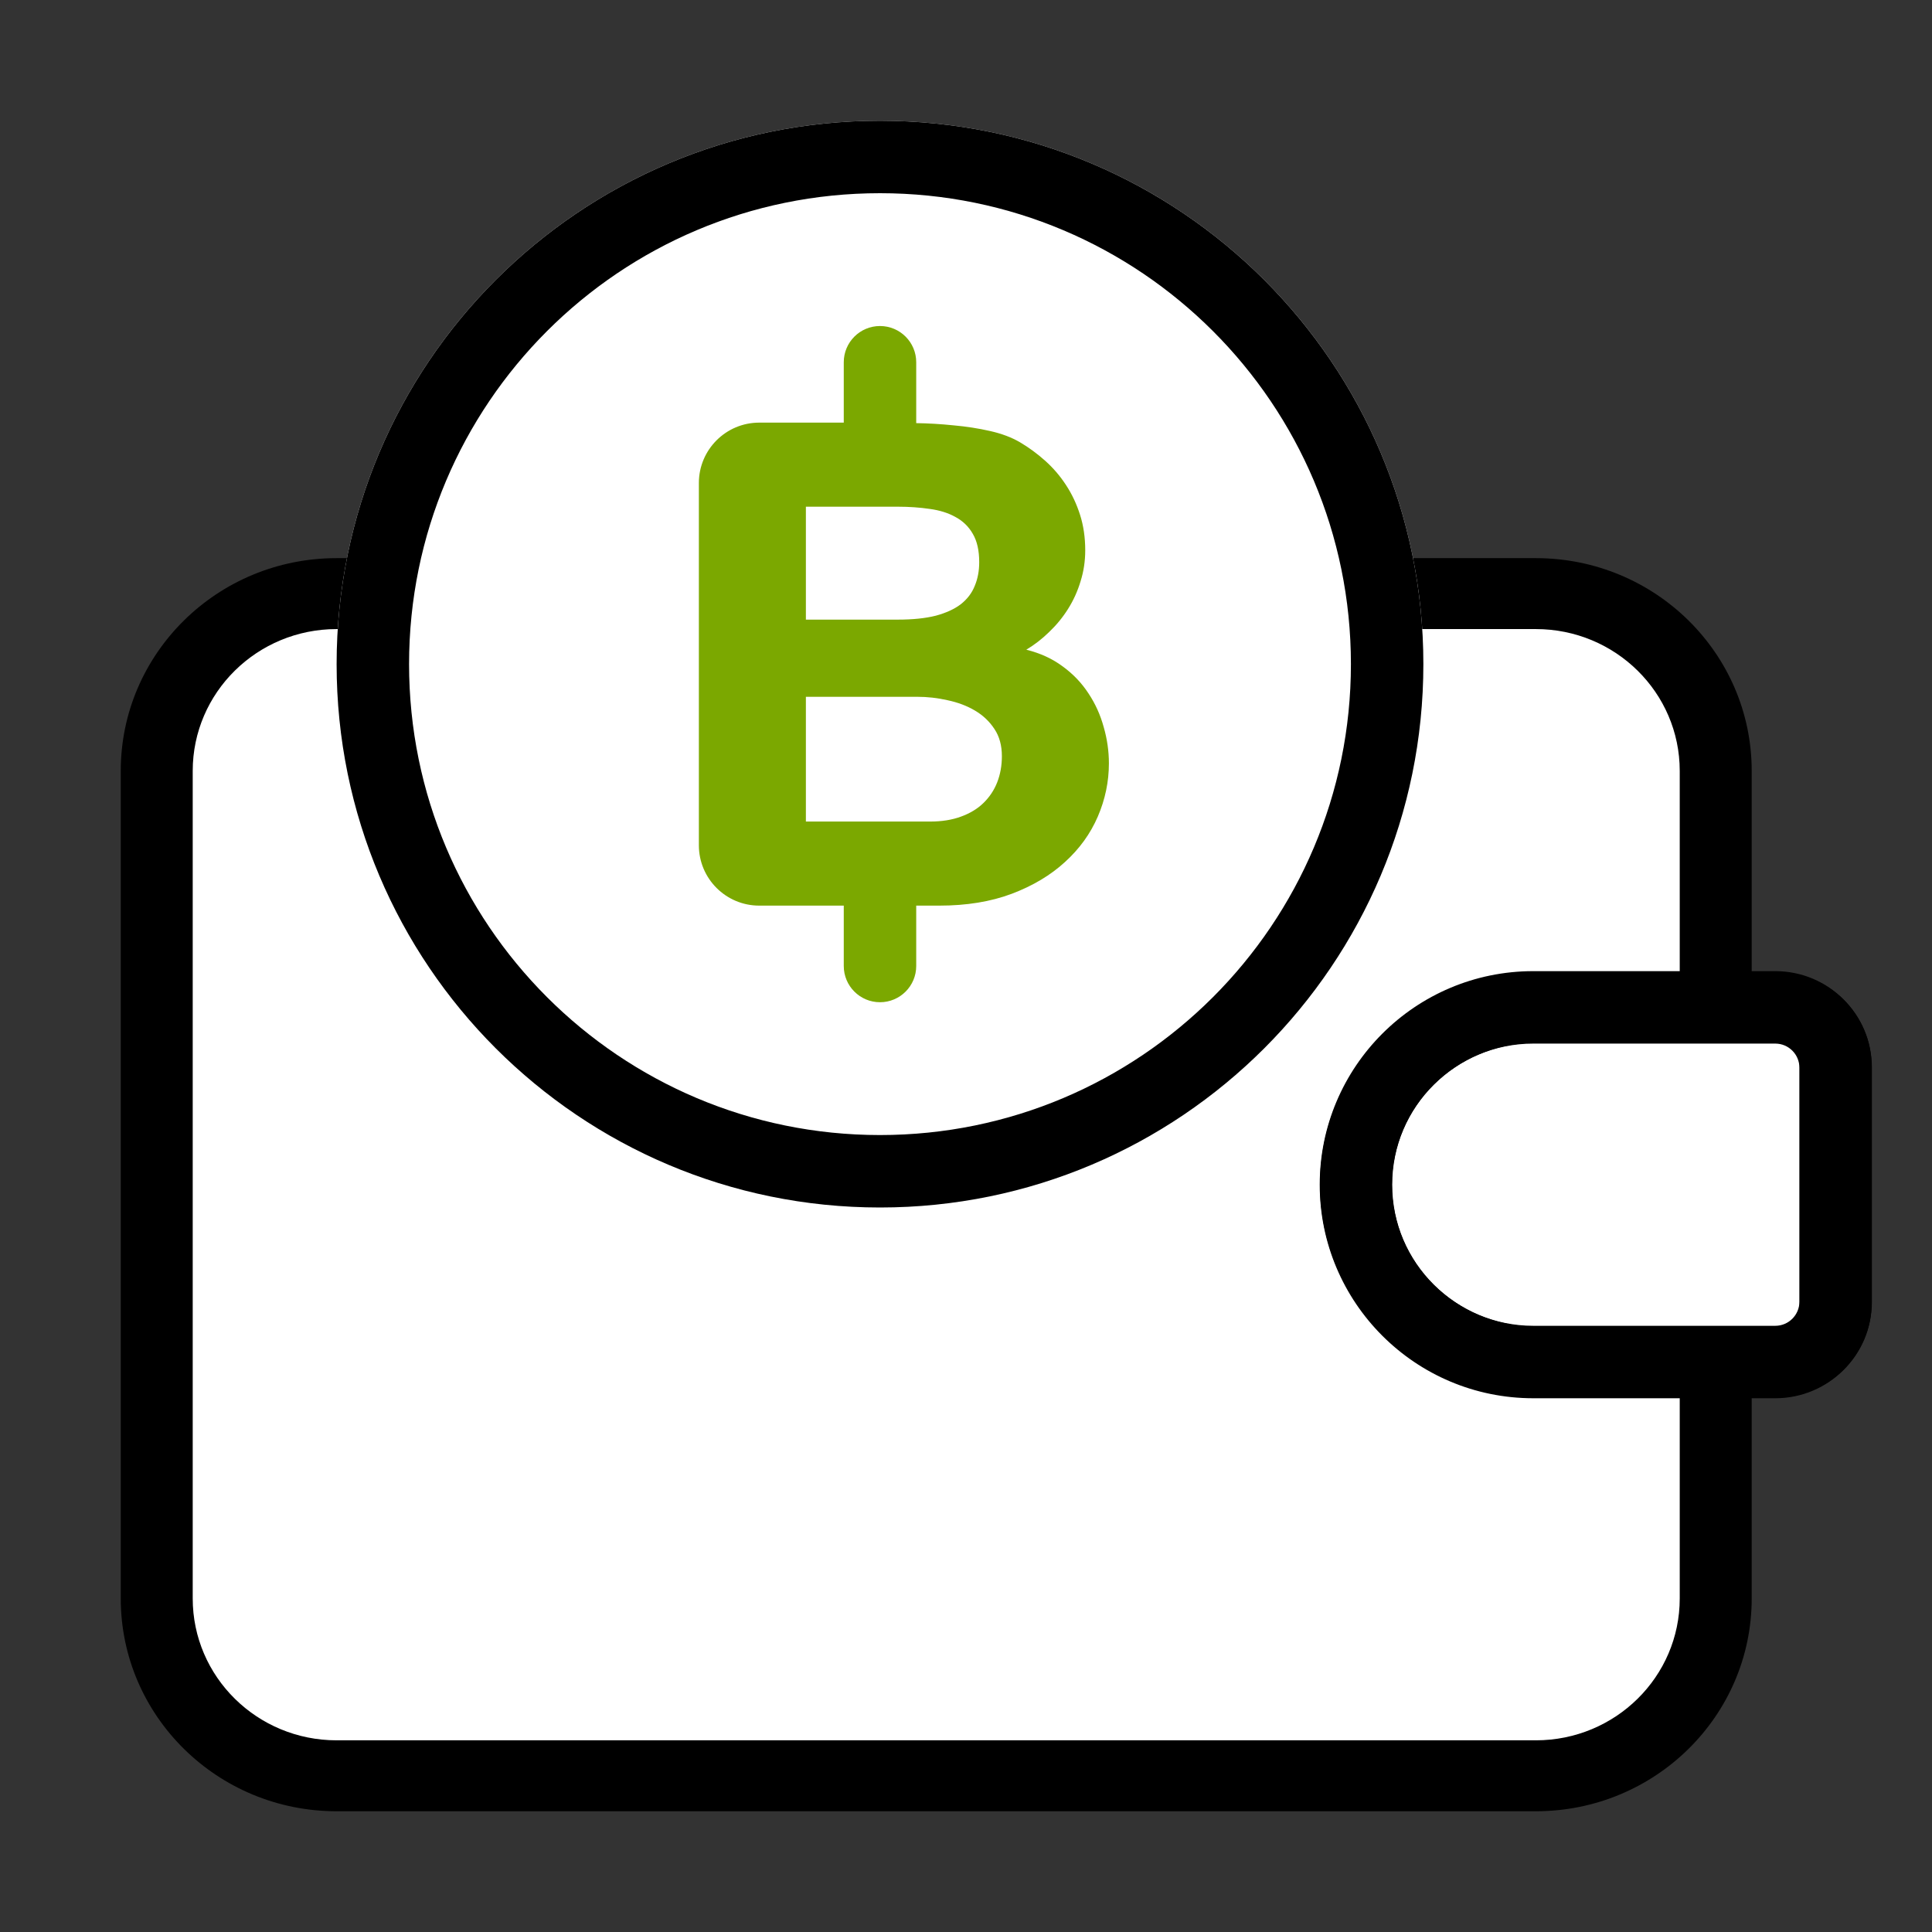 <svg width="56" height="56" viewBox="0 0 56 56" fill="none" xmlns="http://www.w3.org/2000/svg">
<rect x="0" y="0" width="56" height="56" fill="#333333" stroke="none"/>
<path d="M45.5 17.5H8.75C6.817 17.5 5.25 19.067 5.25 21V47.25C5.25 49.183 6.817 50.75 8.75 50.75H45.5C47.433 50.75 49 49.183 49 47.25V21C49 19.067 47.433 17.5 45.5 17.5Z" fill="white"/>
<path fill-rule="evenodd" clip-rule="evenodd" d="M3.5 22.346C3.5 18.939 6.301 16.178 9.757 16.178H44.517C47.973 16.178 50.774 18.939 50.774 22.346V29.199H48.688V22.346C48.688 20.075 46.821 18.234 44.517 18.234H9.757C7.453 18.234 5.586 20.075 5.586 22.346V46.332C5.586 48.603 7.453 50.444 9.757 50.444H44.517C46.821 50.444 48.688 48.603 48.688 46.332V39.479H50.774V46.332C50.774 49.738 47.973 52.5 44.517 52.5H9.757C6.301 52.5 3.5 49.738 3.5 46.332V22.346Z" fill="black"/>
<path d="M42.767 22.346H11.507C10.541 22.346 9.757 23.13 9.757 24.096V44.582C9.757 45.549 10.541 46.332 11.507 46.332H42.767C43.734 46.332 44.517 45.549 44.517 44.582V24.096C44.517 23.13 43.734 22.346 42.767 22.346Z" fill="white"/>
<path d="M39.303 34.339C39.303 31.5 41.605 29.199 44.443 29.199H51.458C52.424 29.199 53.208 29.983 53.208 30.949V37.729C53.208 38.695 52.424 39.479 51.458 39.479H44.443C41.605 39.479 39.303 37.178 39.303 34.339Z" fill="white"/>
<path fill-rule="evenodd" clip-rule="evenodd" d="M38.253 34.339C38.253 30.921 41.025 28.149 44.443 28.149H51.458C53.004 28.149 54.258 29.403 54.258 30.949V37.729C54.258 39.275 53.004 40.529 51.458 40.529H44.443C41.025 40.529 38.253 37.758 38.253 34.339ZM44.443 30.249C42.184 30.249 40.353 32.08 40.353 34.339C40.353 36.598 42.184 38.429 44.443 38.429H51.458C51.844 38.429 52.157 38.115 52.157 37.729V30.949C52.157 30.563 51.844 30.249 51.458 30.249H44.443Z" fill="black"/>
<path fill-rule="evenodd" clip-rule="evenodd" d="M38.261 34.339C38.261 30.933 41.062 28.171 44.517 28.171H51.469C53.005 28.171 54.25 29.398 54.25 30.912V37.766C54.25 39.279 53.005 40.507 51.469 40.507H44.517C41.062 40.507 38.261 37.745 38.261 34.339ZM44.517 30.227C42.214 30.227 40.346 32.068 40.346 34.339C40.346 36.61 42.214 38.451 44.517 38.451H51.469C51.853 38.451 52.165 38.144 52.165 37.766V30.912C52.165 30.534 51.853 30.227 51.469 30.227H44.517Z" fill="black"/>
<path d="M25.507 35C34.206 35 41.257 27.948 41.257 19.25C41.257 10.552 34.206 3.5 25.507 3.5C16.809 3.5 9.757 10.552 9.757 19.25C9.757 27.948 16.809 35 25.507 35Z" fill="white"/>
<path fill-rule="evenodd" clip-rule="evenodd" d="M25.507 32.9C33.046 32.9 39.157 26.789 39.157 19.25C39.157 11.711 33.046 5.6 25.507 5.6C17.968 5.6 11.857 11.711 11.857 19.25C11.857 26.789 17.968 32.9 25.507 32.9ZM41.257 19.25C41.257 27.948 34.206 35 25.507 35C16.809 35 9.757 27.948 9.757 19.25C9.757 10.552 16.809 3.5 25.507 3.5C34.206 3.5 41.257 10.552 41.257 19.25Z" fill="black"/>
<path d="M26.024 17.96C26.458 17.96 26.825 17.922 27.125 17.846C27.425 17.765 27.668 17.653 27.854 17.51C28.04 17.362 28.173 17.186 28.254 16.981C28.34 16.776 28.383 16.548 28.383 16.295C28.383 15.957 28.321 15.683 28.197 15.473C28.078 15.264 27.911 15.102 27.697 14.987C27.487 14.868 27.237 14.79 26.946 14.751C26.66 14.709 26.353 14.687 26.024 14.687H23.359V17.96H26.024ZM25.503 12.25C25.817 12.25 26.16 12.255 26.532 12.264C26.903 12.269 27.273 12.291 27.64 12.329C28.011 12.362 28.364 12.417 28.697 12.493C29.035 12.569 29.326 12.679 29.569 12.822C29.826 12.974 30.069 13.153 30.298 13.358C30.527 13.563 30.727 13.796 30.898 14.058C31.07 14.32 31.206 14.608 31.306 14.923C31.406 15.237 31.456 15.58 31.456 15.952C31.456 16.267 31.41 16.567 31.32 16.852C31.234 17.138 31.113 17.405 30.956 17.653C30.803 17.896 30.622 18.117 30.412 18.317C30.207 18.518 29.986 18.689 29.748 18.832C30.153 18.932 30.505 19.094 30.805 19.318C31.106 19.537 31.353 19.797 31.549 20.097C31.749 20.397 31.896 20.724 31.992 21.076C32.092 21.424 32.142 21.774 32.142 22.127C32.142 22.655 32.035 23.17 31.82 23.67C31.606 24.166 31.289 24.604 30.87 24.985C30.455 25.366 29.941 25.674 29.326 25.907C28.716 26.136 28.016 26.25 27.225 26.25H22.007C21.041 26.25 20.257 25.467 20.257 24.5V14C20.257 13.034 21.041 12.25 22.007 12.25H25.503ZM26.961 23.813C27.299 23.813 27.597 23.765 27.854 23.67C28.116 23.575 28.333 23.444 28.504 23.277C28.68 23.106 28.814 22.906 28.904 22.677C28.995 22.443 29.04 22.191 29.04 21.919C29.04 21.61 28.969 21.348 28.826 21.133C28.683 20.914 28.495 20.735 28.261 20.597C28.028 20.459 27.763 20.359 27.468 20.297C27.177 20.23 26.882 20.197 26.582 20.197H23.359V23.813H26.961Z" fill="#7BA800"/>
<path fill-rule="evenodd" clip-rule="evenodd" d="M25.507 9.45C26.087 9.45 26.557 9.92 26.557 10.5V12.25C26.557 12.83 26.087 13.3 25.507 13.3C24.927 13.3 24.457 12.83 24.457 12.25V10.5C24.457 9.92 24.927 9.45 25.507 9.45Z" fill="#7BA800"/>
<path fill-rule="evenodd" clip-rule="evenodd" d="M25.507 25.2C26.087 25.2 26.557 25.67 26.557 26.25V28C26.557 28.58 26.087 29.05 25.507 29.05C24.927 29.05 24.457 28.58 24.457 28V26.25C24.457 25.67 24.927 25.2 25.507 25.2Z" fill="#7BA800"/>
</svg>
